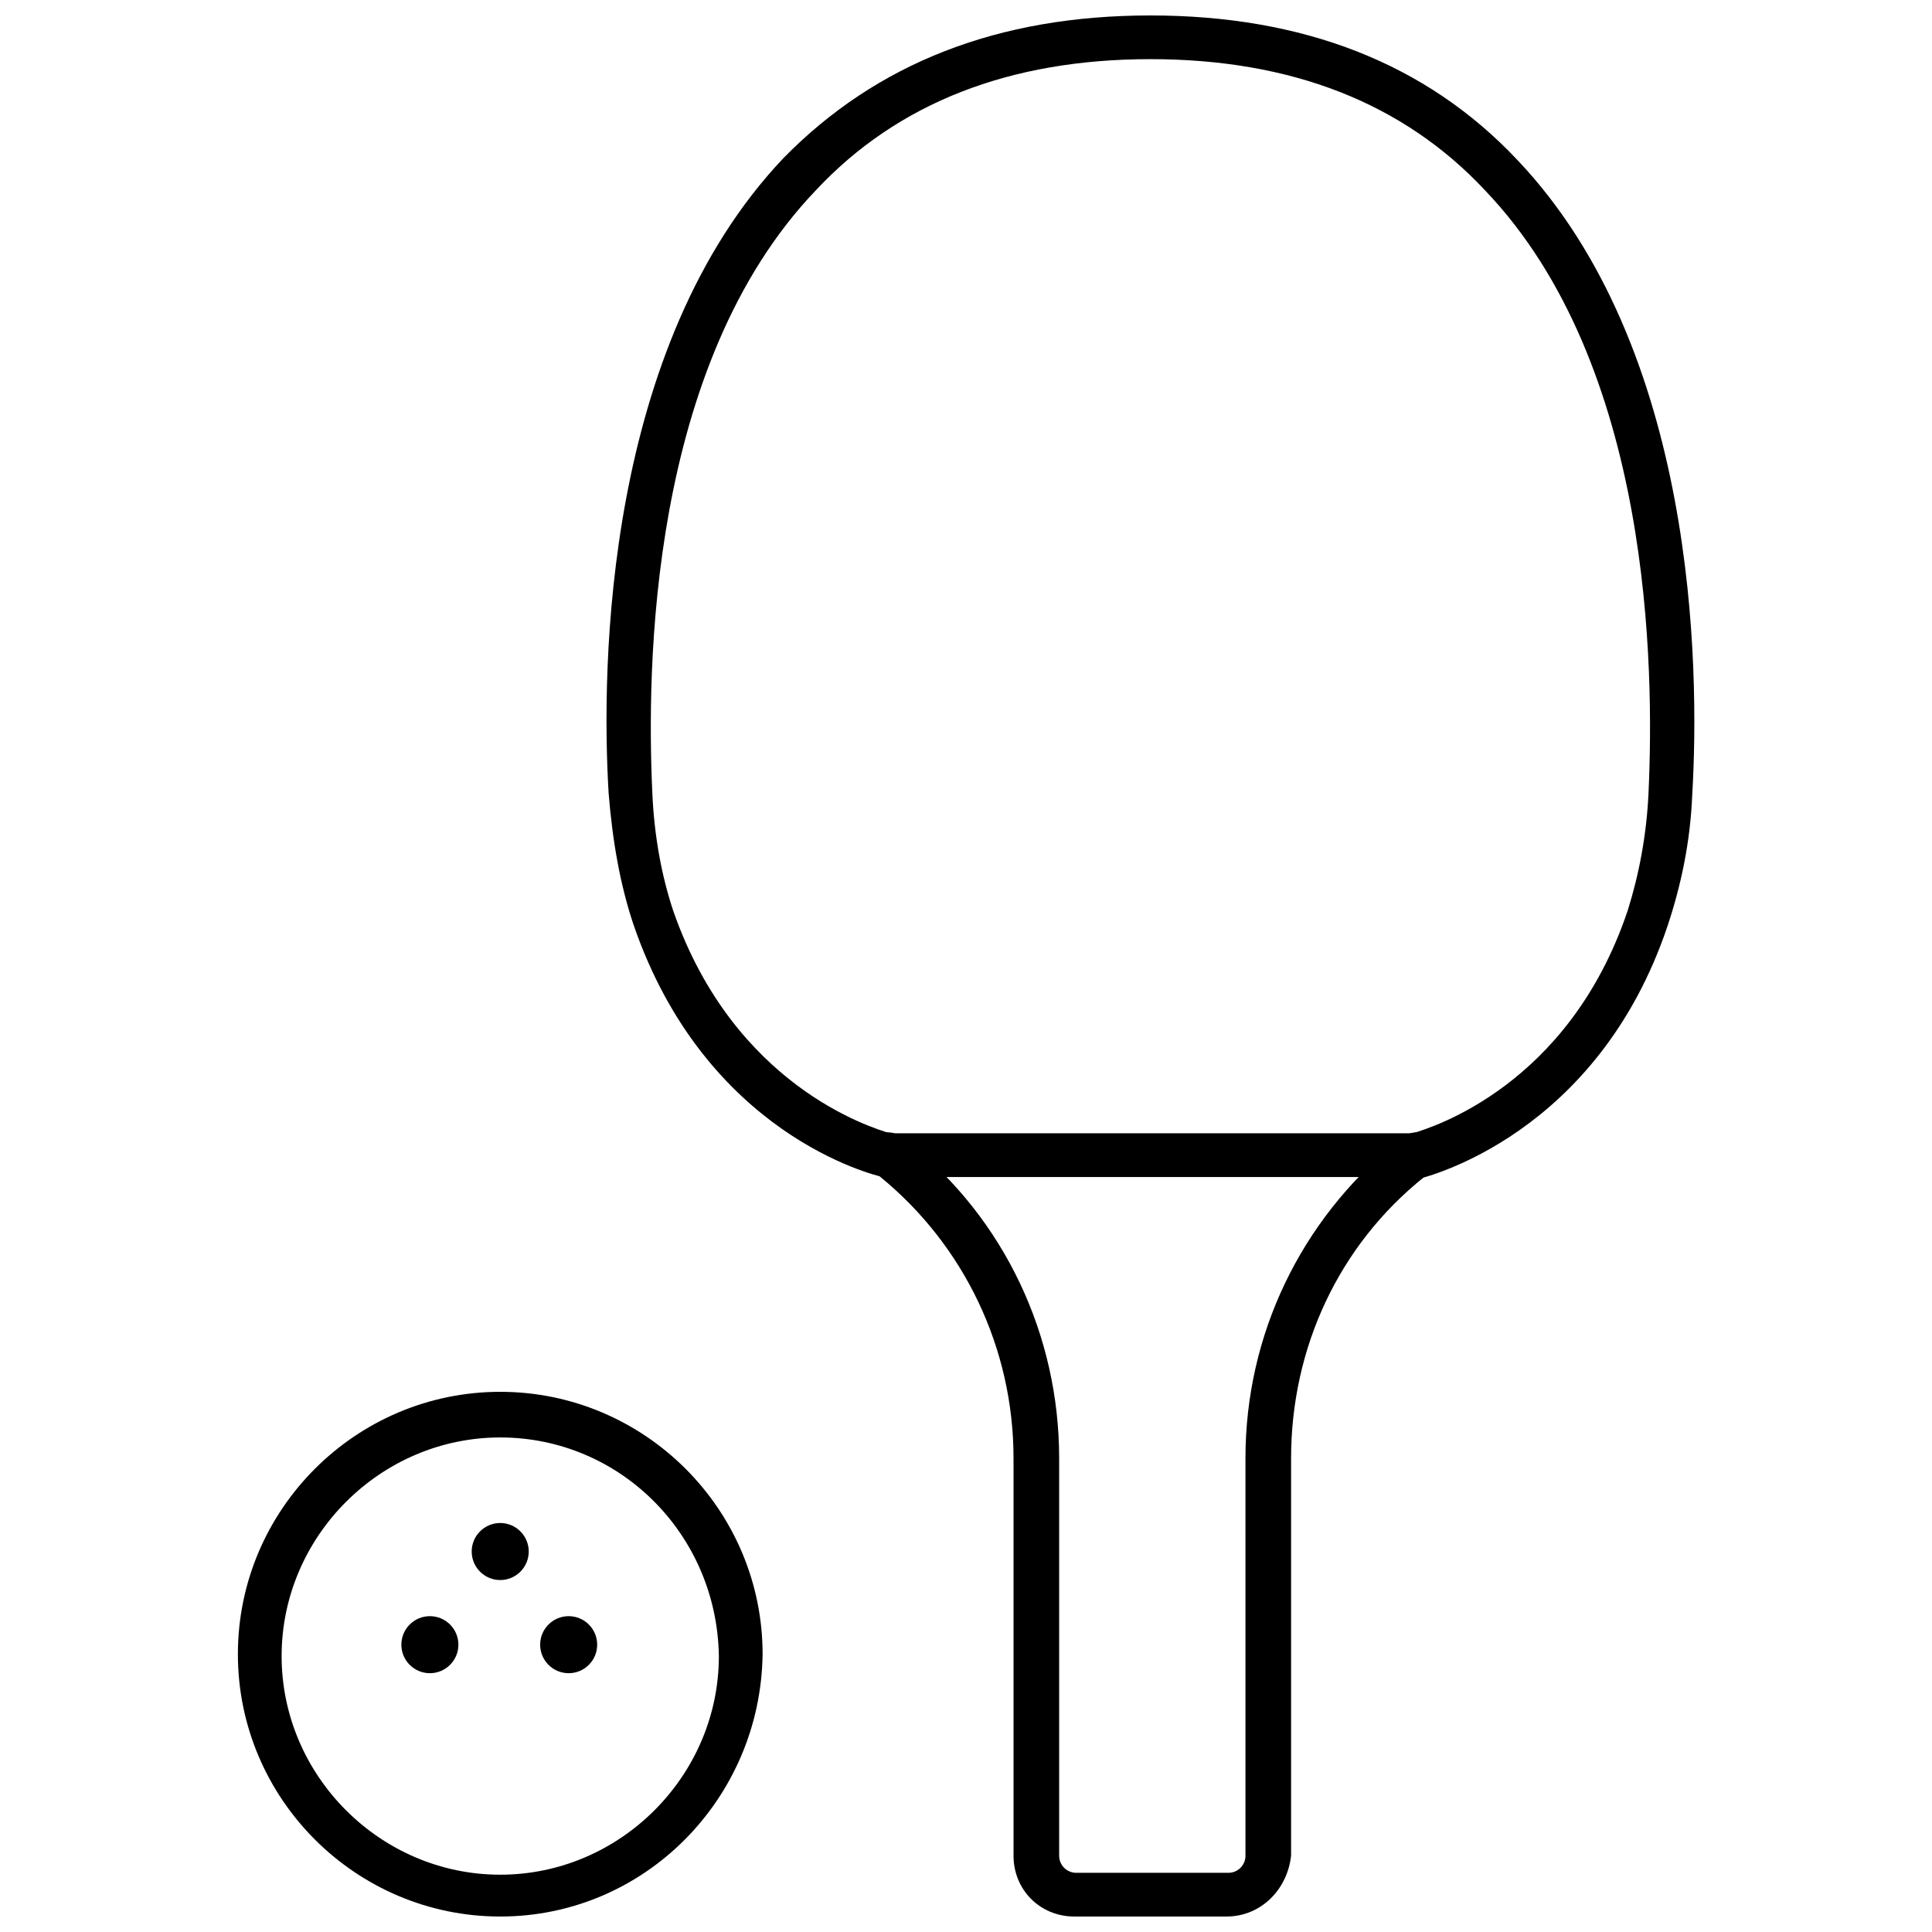 <?xml version="1.0" encoding="UTF-8"?>
<!-- Uploaded to: SVG Repo, www.svgrepo.com, Generator: SVG Repo Mixer Tools -->
<svg width="800px" height="800px" version="1.1" viewBox="144 144 512 512" xmlns="http://www.w3.org/2000/svg">
 <defs>
  <clipPath id="c">
   <path d="m304 148.09h290v308.91h-290z"/>
  </clipPath>
  <clipPath id="b">
   <path d="m373 444h153v207.9h-153z"/>
  </clipPath>
  <clipPath id="a">
   <path d="m207 512h140v139.9h-140z"/>
  </clipPath>
 </defs>
 <g clip-path="url(#c)">
  <path d="m519.91 455.92h-142.07c-2.016-0.504-46.855-11.082-66-67.008-3.527-10.578-5.543-22.168-6.551-34.762-2.016-33.754-1.008-118.39 46.352-168.27 24.688-25.191 56.93-37.785 97.234-37.785 40.305 0 73.055 12.594 97.234 38.289 47.359 49.879 48.367 134.01 46.352 168.27-0.504 12.594-3.023 24.184-6.551 34.762-18.641 55.418-63.984 66.504-66 67.008zm-140.06-11.59h138.55c5.039-1.512 41.312-12.594 56.93-58.945 3.023-9.574 5.039-20.152 5.543-31.234 1.512-32.746 1.008-113.36-43.328-159.71-21.664-23.176-51.391-34.766-88.672-34.766s-67.008 11.586-88.672 34.762c-44.336 46.352-44.84 126.96-43.328 159.71 0.504 11.586 2.519 22.168 5.543 31.234 16.125 46.355 52.398 57.441 57.438 58.949z"/>
 </g>
 <g clip-path="url(#b)">
  <path d="m469.02 651.9h-40.305c-9.07 0-16.121-7.055-16.121-16.121v-105.3c0-29.223-13.098-56.426-35.266-74.562l-1.512-1.512c-2.519-2.016-3.023-5.543-1.008-8.062 2.016-2.519 5.543-3.023 8.062-1.008 0 0 0.504 0.504 2.016 1.512 25.191 20.152 39.801 50.883 39.801 83.633v105.3c0 2.519 2.016 4.535 4.535 4.535h40.305c2.519 0 4.535-2.016 4.535-4.535l-0.004-105.3c0-32.746 14.609-62.977 39.801-83.633 1.008-1.008 2.016-1.512 2.016-1.512 2.519-2.016 6.047-1.512 8.062 1.008 2.016 2.519 1.512 6.047-1.008 8.062 0 0-0.504 0.504-1.512 1.512-22.672 18.137-35.266 45.344-35.266 74.562v105.3c-1.012 9.07-8.062 16.121-17.133 16.121z"/>
 </g>
 <g clip-path="url(#a)">
  <path d="m276.57 651.9c-38.289 0-69.527-31.234-69.527-69.527 0-38.289 31.234-69.527 69.527-69.527 38.289 0 69.527 31.234 69.527 69.527-0.508 38.293-31.238 69.527-69.527 69.527zm0-126.96c-31.738 0-57.938 26.199-57.938 57.938 0 31.738 26.199 57.938 57.938 57.938 31.738 0 57.938-26.199 57.938-57.938-0.504-32.242-26.199-57.938-57.938-57.938z"/>
 </g>
 <path d="m284.12 555.17c0 4.172-3.383 7.559-7.555 7.559-4.176 0-7.559-3.387-7.559-7.559s3.383-7.559 7.559-7.559c4.172 0 7.555 3.387 7.555 7.559"/>
 <path d="m302.26 579.86c0 4.172-3.383 7.555-7.555 7.555-4.176 0-7.559-3.383-7.559-7.555 0-4.176 3.383-7.559 7.559-7.559 4.172 0 7.555 3.383 7.555 7.559"/>
 <path d="m265.48 579.86c0 4.172-3.383 7.555-7.555 7.555-4.176 0-7.559-3.383-7.559-7.555 0-4.176 3.383-7.559 7.559-7.559 4.172 0 7.555 3.383 7.555 7.559"/>
</svg>